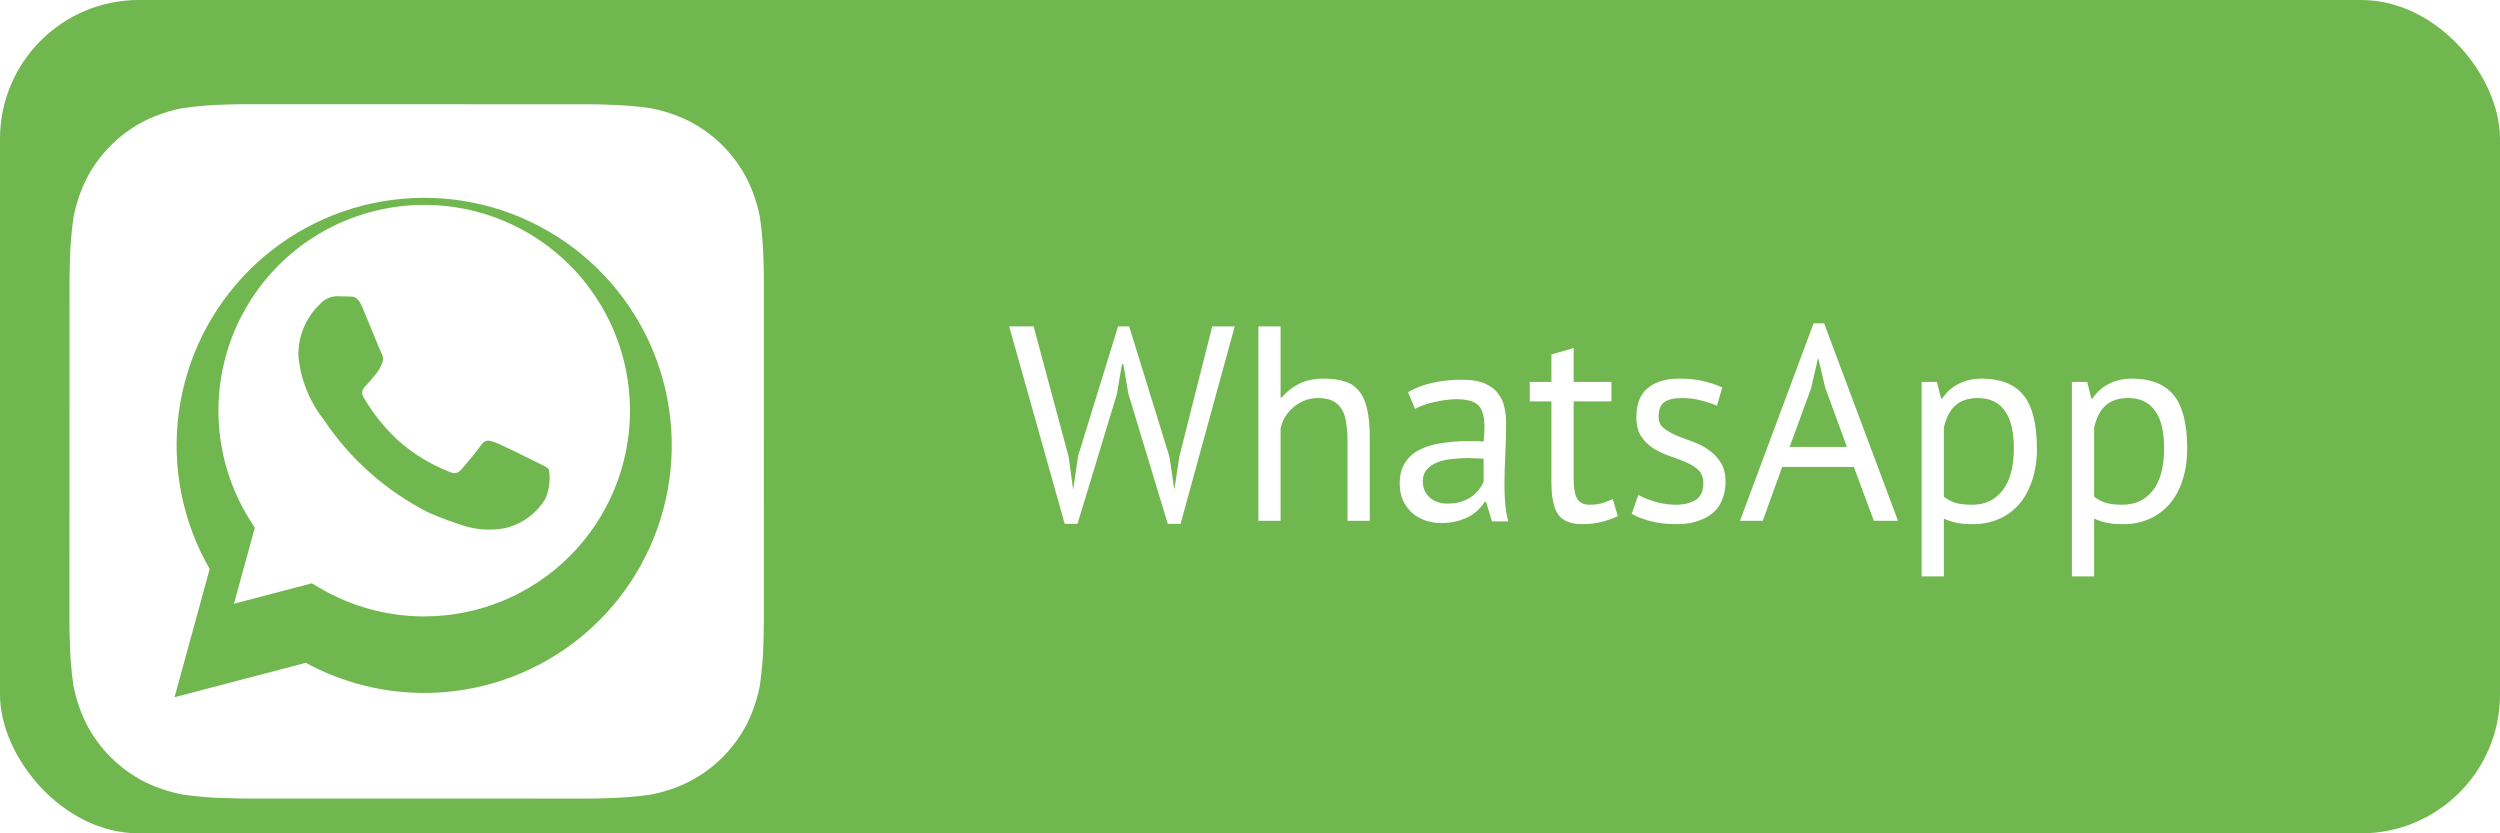 <?xml version="1.0" encoding="UTF-8"?> <svg xmlns="http://www.w3.org/2000/svg" width="72" height="24" viewBox="0 0 72 24" fill="none"><rect width="72" height="24" rx="4" fill="#6FB74E"></rect><g filter="url(#filter0_i_145_41)"><path d="M21.99 6.547C21.982 6.118 21.947 5.69 21.887 5.265C21.815 4.887 21.693 4.521 21.524 4.175C21.154 3.444 20.561 2.851 19.83 2.48C19.487 2.312 19.122 2.19 18.747 2.118C18.319 2.056 17.887 2.021 17.455 2.013C17.272 2.006 17.035 2.003 16.925 2.003L7.077 2C6.967 2 6.73 2.003 6.547 2.01C6.118 2.018 5.69 2.053 5.265 2.113C4.887 2.185 4.521 2.307 4.175 2.476C3.444 2.846 2.851 3.44 2.48 4.17C2.312 4.513 2.19 4.878 2.118 5.253C2.056 5.681 2.021 6.113 2.012 6.545C2.006 6.728 2.002 6.965 2.002 7.075L2 16.923C2 17.033 2.003 17.27 2.01 17.453C2.018 17.882 2.053 18.31 2.113 18.735C2.185 19.113 2.307 19.48 2.476 19.825C2.846 20.556 3.44 21.149 4.17 21.52C4.513 21.688 4.878 21.81 5.253 21.882C5.681 21.944 6.113 21.979 6.545 21.987C6.728 21.994 6.965 21.997 7.075 21.997L16.923 21.999C17.033 21.999 17.27 21.996 17.453 21.989C17.882 21.981 18.31 21.946 18.735 21.886C19.113 21.814 19.48 21.692 19.825 21.523C20.556 21.153 21.15 20.56 21.521 19.829C21.689 19.486 21.811 19.122 21.883 18.746C21.945 18.318 21.98 17.886 21.989 17.454C21.995 17.271 21.999 17.034 21.999 16.924L22 7.077C22 6.967 21.997 6.73 21.99 6.547ZM12.217 18.957H12.214C11.024 18.957 9.852 18.658 8.807 18.089L5.027 19.08L6.039 15.387C5.255 14.027 4.942 12.447 5.148 10.891C5.354 9.336 6.068 7.891 7.178 6.782C8.288 5.673 9.733 4.962 11.289 4.758C12.845 4.553 14.425 4.868 15.784 5.654C17.143 6.439 18.204 7.65 18.805 9.1C19.405 10.55 19.51 12.158 19.103 13.674C18.697 15.189 17.802 16.529 16.557 17.484C15.312 18.439 13.786 18.957 12.217 18.957Z" fill="white"></path></g><path d="M12.22 5.901C11.161 5.901 10.121 6.184 9.209 6.722C8.297 7.259 7.545 8.031 7.032 8.958C6.519 9.884 6.264 10.931 6.293 11.99C6.322 13.048 6.634 14.08 7.197 14.977L7.338 15.201L6.739 17.387L8.982 16.799L9.198 16.927C10.111 17.468 11.152 17.753 12.214 17.753H12.217C13.789 17.753 15.296 17.129 16.408 16.018C17.519 14.906 18.144 13.399 18.144 11.827C18.145 10.256 17.52 8.748 16.409 7.636C15.298 6.525 13.791 5.9 12.219 5.9L12.22 5.901ZM15.704 14.371C15.573 14.587 15.398 14.774 15.191 14.92C14.985 15.066 14.75 15.167 14.502 15.218C14.127 15.282 13.743 15.258 13.38 15.148C13.035 15.04 12.696 14.915 12.365 14.772C11.134 14.155 10.086 13.228 9.322 12.083C8.905 11.553 8.652 10.913 8.594 10.241C8.589 9.964 8.642 9.688 8.749 9.433C8.857 9.177 9.016 8.947 9.218 8.756C9.277 8.688 9.35 8.633 9.432 8.595C9.514 8.556 9.602 8.535 9.693 8.533C9.811 8.533 9.93 8.533 10.034 8.539C10.144 8.544 10.29 8.497 10.434 8.845C10.584 9.201 10.94 10.078 10.984 10.167C11.012 10.214 11.028 10.267 11.031 10.321C11.033 10.376 11.022 10.43 10.999 10.479C10.954 10.586 10.894 10.686 10.821 10.776C10.731 10.88 10.634 11.008 10.554 11.088C10.464 11.177 10.372 11.273 10.475 11.451C10.742 11.909 11.076 12.325 11.466 12.685C11.888 13.061 12.373 13.36 12.899 13.569C13.077 13.659 13.181 13.643 13.285 13.524C13.389 13.405 13.73 13.004 13.849 12.826C13.968 12.648 14.086 12.678 14.249 12.737C14.412 12.796 15.289 13.227 15.467 13.317C15.645 13.407 15.764 13.45 15.808 13.524C15.857 13.81 15.82 14.105 15.704 14.371Z" fill="white"></path><path d="M30.776 13.152L30.904 14.08H30.912L31.048 13.136L32.2 9.4H32.52L33.68 13.152L33.816 14.08H33.824L33.968 13.136L34.912 9.4H35.56L34 15.088H33.632L32.496 11.336L32.352 10.488H32.312L32.168 11.344L31.032 15.088H30.664L29.064 9.4H29.768L30.776 13.152ZM38.809 15V12.72C38.809 12.512 38.796 12.331 38.769 12.176C38.748 12.016 38.705 11.885 38.641 11.784C38.577 11.677 38.489 11.597 38.377 11.544C38.27 11.491 38.129 11.464 37.953 11.464C37.702 11.464 37.476 11.547 37.273 11.712C37.07 11.872 36.94 12.08 36.881 12.336V15H36.241V9.4H36.881V11.448H36.913C37.052 11.283 37.217 11.152 37.409 11.056C37.606 10.955 37.849 10.904 38.137 10.904C38.361 10.904 38.556 10.931 38.721 10.984C38.886 11.032 39.022 11.12 39.129 11.248C39.241 11.376 39.321 11.549 39.369 11.768C39.422 11.981 39.449 12.253 39.449 12.584V15H38.809ZM40.552 11.296C40.755 11.173 40.989 11.083 41.256 11.024C41.528 10.965 41.811 10.936 42.104 10.936C42.381 10.936 42.603 10.973 42.768 11.048C42.939 11.123 43.067 11.221 43.152 11.344C43.243 11.461 43.301 11.592 43.328 11.736C43.36 11.88 43.376 12.024 43.376 12.168C43.376 12.488 43.368 12.8 43.352 13.104C43.336 13.408 43.328 13.696 43.328 13.968C43.328 14.165 43.336 14.352 43.352 14.528C43.368 14.704 43.397 14.867 43.44 15.016H42.968L42.8 14.456H42.76C42.712 14.531 42.651 14.605 42.576 14.68C42.507 14.749 42.421 14.813 42.32 14.872C42.219 14.925 42.101 14.971 41.968 15.008C41.835 15.045 41.683 15.064 41.512 15.064C41.341 15.064 41.181 15.037 41.032 14.984C40.888 14.931 40.763 14.856 40.656 14.76C40.549 14.659 40.464 14.539 40.4 14.4C40.341 14.261 40.312 14.104 40.312 13.928C40.312 13.693 40.36 13.499 40.456 13.344C40.552 13.184 40.685 13.059 40.856 12.968C41.032 12.872 41.24 12.805 41.48 12.768C41.725 12.725 41.995 12.704 42.288 12.704C42.363 12.704 42.435 12.704 42.504 12.704C42.579 12.704 42.653 12.709 42.728 12.72C42.744 12.56 42.752 12.416 42.752 12.288C42.752 11.995 42.693 11.789 42.576 11.672C42.459 11.555 42.245 11.496 41.936 11.496C41.845 11.496 41.747 11.504 41.64 11.52C41.539 11.531 41.432 11.549 41.32 11.576C41.213 11.597 41.109 11.627 41.008 11.664C40.912 11.696 40.827 11.733 40.752 11.776L40.552 11.296ZM41.688 14.504C41.837 14.504 41.971 14.485 42.088 14.448C42.205 14.405 42.307 14.355 42.392 14.296C42.477 14.232 42.547 14.163 42.6 14.088C42.659 14.013 42.701 13.941 42.728 13.872V13.208C42.653 13.203 42.576 13.2 42.496 13.2C42.421 13.195 42.347 13.192 42.272 13.192C42.107 13.192 41.944 13.203 41.784 13.224C41.629 13.24 41.491 13.275 41.368 13.328C41.251 13.376 41.155 13.445 41.08 13.536C41.011 13.621 40.976 13.731 40.976 13.864C40.976 14.051 41.043 14.205 41.176 14.328C41.309 14.445 41.48 14.504 41.688 14.504ZM44.057 11H44.681V10.208L45.321 10.024V11H46.409V11.56H45.321V13.776C45.321 14.053 45.355 14.251 45.425 14.368C45.494 14.48 45.611 14.536 45.777 14.536C45.915 14.536 46.033 14.523 46.129 14.496C46.225 14.464 46.331 14.424 46.449 14.376L46.593 14.864C46.449 14.933 46.291 14.989 46.121 15.032C45.95 15.075 45.766 15.096 45.569 15.096C45.243 15.096 45.014 15.005 44.881 14.824C44.747 14.637 44.681 14.328 44.681 13.896V11.56H44.057V11ZM49.056 13.912C49.056 13.752 49.008 13.627 48.912 13.536C48.816 13.445 48.696 13.371 48.552 13.312C48.413 13.248 48.258 13.189 48.088 13.136C47.922 13.077 47.768 13.005 47.624 12.92C47.485 12.829 47.368 12.715 47.272 12.576C47.176 12.437 47.128 12.251 47.128 12.016C47.128 11.632 47.237 11.352 47.456 11.176C47.674 10.995 47.978 10.904 48.368 10.904C48.656 10.904 48.896 10.931 49.088 10.984C49.285 11.032 49.456 11.091 49.6 11.16L49.448 11.688C49.325 11.629 49.176 11.579 49 11.536C48.829 11.488 48.645 11.464 48.448 11.464C48.213 11.464 48.04 11.504 47.928 11.584C47.821 11.664 47.768 11.803 47.768 12C47.768 12.139 47.816 12.248 47.912 12.328C48.008 12.403 48.125 12.472 48.264 12.536C48.408 12.595 48.562 12.653 48.728 12.712C48.898 12.771 49.053 12.848 49.192 12.944C49.336 13.04 49.456 13.163 49.552 13.312C49.648 13.456 49.696 13.648 49.696 13.888C49.696 14.059 49.666 14.219 49.608 14.368C49.554 14.517 49.469 14.645 49.352 14.752C49.234 14.859 49.088 14.941 48.912 15C48.741 15.064 48.538 15.096 48.304 15.096C48 15.096 47.741 15.067 47.528 15.008C47.314 14.949 47.136 14.88 46.992 14.8L47.184 14.256C47.306 14.325 47.466 14.389 47.664 14.448C47.861 14.507 48.061 14.536 48.264 14.536C48.493 14.536 48.682 14.491 48.832 14.4C48.981 14.309 49.056 14.147 49.056 13.912ZM53.391 13.448H51.327L50.767 15H50.111L52.231 9.312H52.535L54.663 15H53.967L53.391 13.448ZM51.543 12.872H53.191L52.567 11.168L52.367 10.32H52.359L52.159 11.184L51.543 12.872ZM55.343 11H55.783L55.903 11.48H55.935C56.057 11.293 56.215 11.152 56.407 11.056C56.604 10.955 56.828 10.904 57.079 10.904C57.612 10.904 58.009 11.061 58.271 11.376C58.532 11.691 58.663 12.205 58.663 12.92C58.663 13.256 58.617 13.56 58.527 13.832C58.441 14.099 58.319 14.325 58.159 14.512C57.999 14.699 57.804 14.843 57.575 14.944C57.351 15.045 57.1 15.096 56.823 15.096C56.625 15.096 56.468 15.083 56.351 15.056C56.239 15.035 56.116 14.995 55.983 14.936V16.6H55.343V11ZM56.959 11.464C56.687 11.464 56.471 11.536 56.311 11.68C56.156 11.819 56.047 12.032 55.983 12.32V14.304C56.079 14.379 56.188 14.437 56.311 14.48C56.433 14.517 56.596 14.536 56.799 14.536C57.167 14.536 57.457 14.4 57.671 14.128C57.889 13.851 57.999 13.445 57.999 12.912C57.999 12.693 57.98 12.496 57.943 12.32C57.905 12.139 57.844 11.987 57.759 11.864C57.679 11.736 57.572 11.637 57.439 11.568C57.311 11.499 57.151 11.464 56.959 11.464ZM59.671 11H60.111L60.231 11.48H60.263C60.385 11.293 60.543 11.152 60.735 11.056C60.932 10.955 61.156 10.904 61.407 10.904C61.94 10.904 62.337 11.061 62.599 11.376C62.86 11.691 62.991 12.205 62.991 12.92C62.991 13.256 62.945 13.56 62.855 13.832C62.769 14.099 62.647 14.325 62.487 14.512C62.327 14.699 62.132 14.843 61.903 14.944C61.679 15.045 61.428 15.096 61.151 15.096C60.953 15.096 60.796 15.083 60.679 15.056C60.567 15.035 60.444 14.995 60.311 14.936V16.6H59.671V11ZM61.287 11.464C61.015 11.464 60.799 11.536 60.639 11.68C60.484 11.819 60.375 12.032 60.311 12.32V14.304C60.407 14.379 60.516 14.437 60.639 14.48C60.761 14.517 60.924 14.536 61.127 14.536C61.495 14.536 61.785 14.4 61.999 14.128C62.217 13.851 62.327 13.445 62.327 12.912C62.327 12.693 62.308 12.496 62.271 12.32C62.233 12.139 62.172 11.987 62.087 11.864C62.007 11.736 61.9 11.637 61.767 11.568C61.639 11.499 61.479 11.464 61.287 11.464Z" fill="white"></path><defs><filter id="filter0_i_145_41" x="2" y="2" width="20" height="20.999" filterUnits="userSpaceOnUse" color-interpolation-filters="sRGB"><feFlood flood-opacity="0" result="BackgroundImageFix"></feFlood><feBlend mode="normal" in="SourceGraphic" in2="BackgroundImageFix" result="shape"></feBlend><feColorMatrix in="SourceAlpha" type="matrix" values="0 0 0 0 0 0 0 0 0 0 0 0 0 0 0 0 0 0 127 0" result="hardAlpha"></feColorMatrix><feOffset dy="1"></feOffset><feGaussianBlur stdDeviation="2"></feGaussianBlur><feComposite in2="hardAlpha" operator="arithmetic" k2="-1" k3="1"></feComposite><feColorMatrix type="matrix" values="0 0 0 0 0 0 0 0 0 0 0 0 0 0 0 0 0 0 0.25 0"></feColorMatrix><feBlend mode="normal" in2="shape" result="effect1_innerShadow_145_41"></feBlend></filter></defs></svg> 